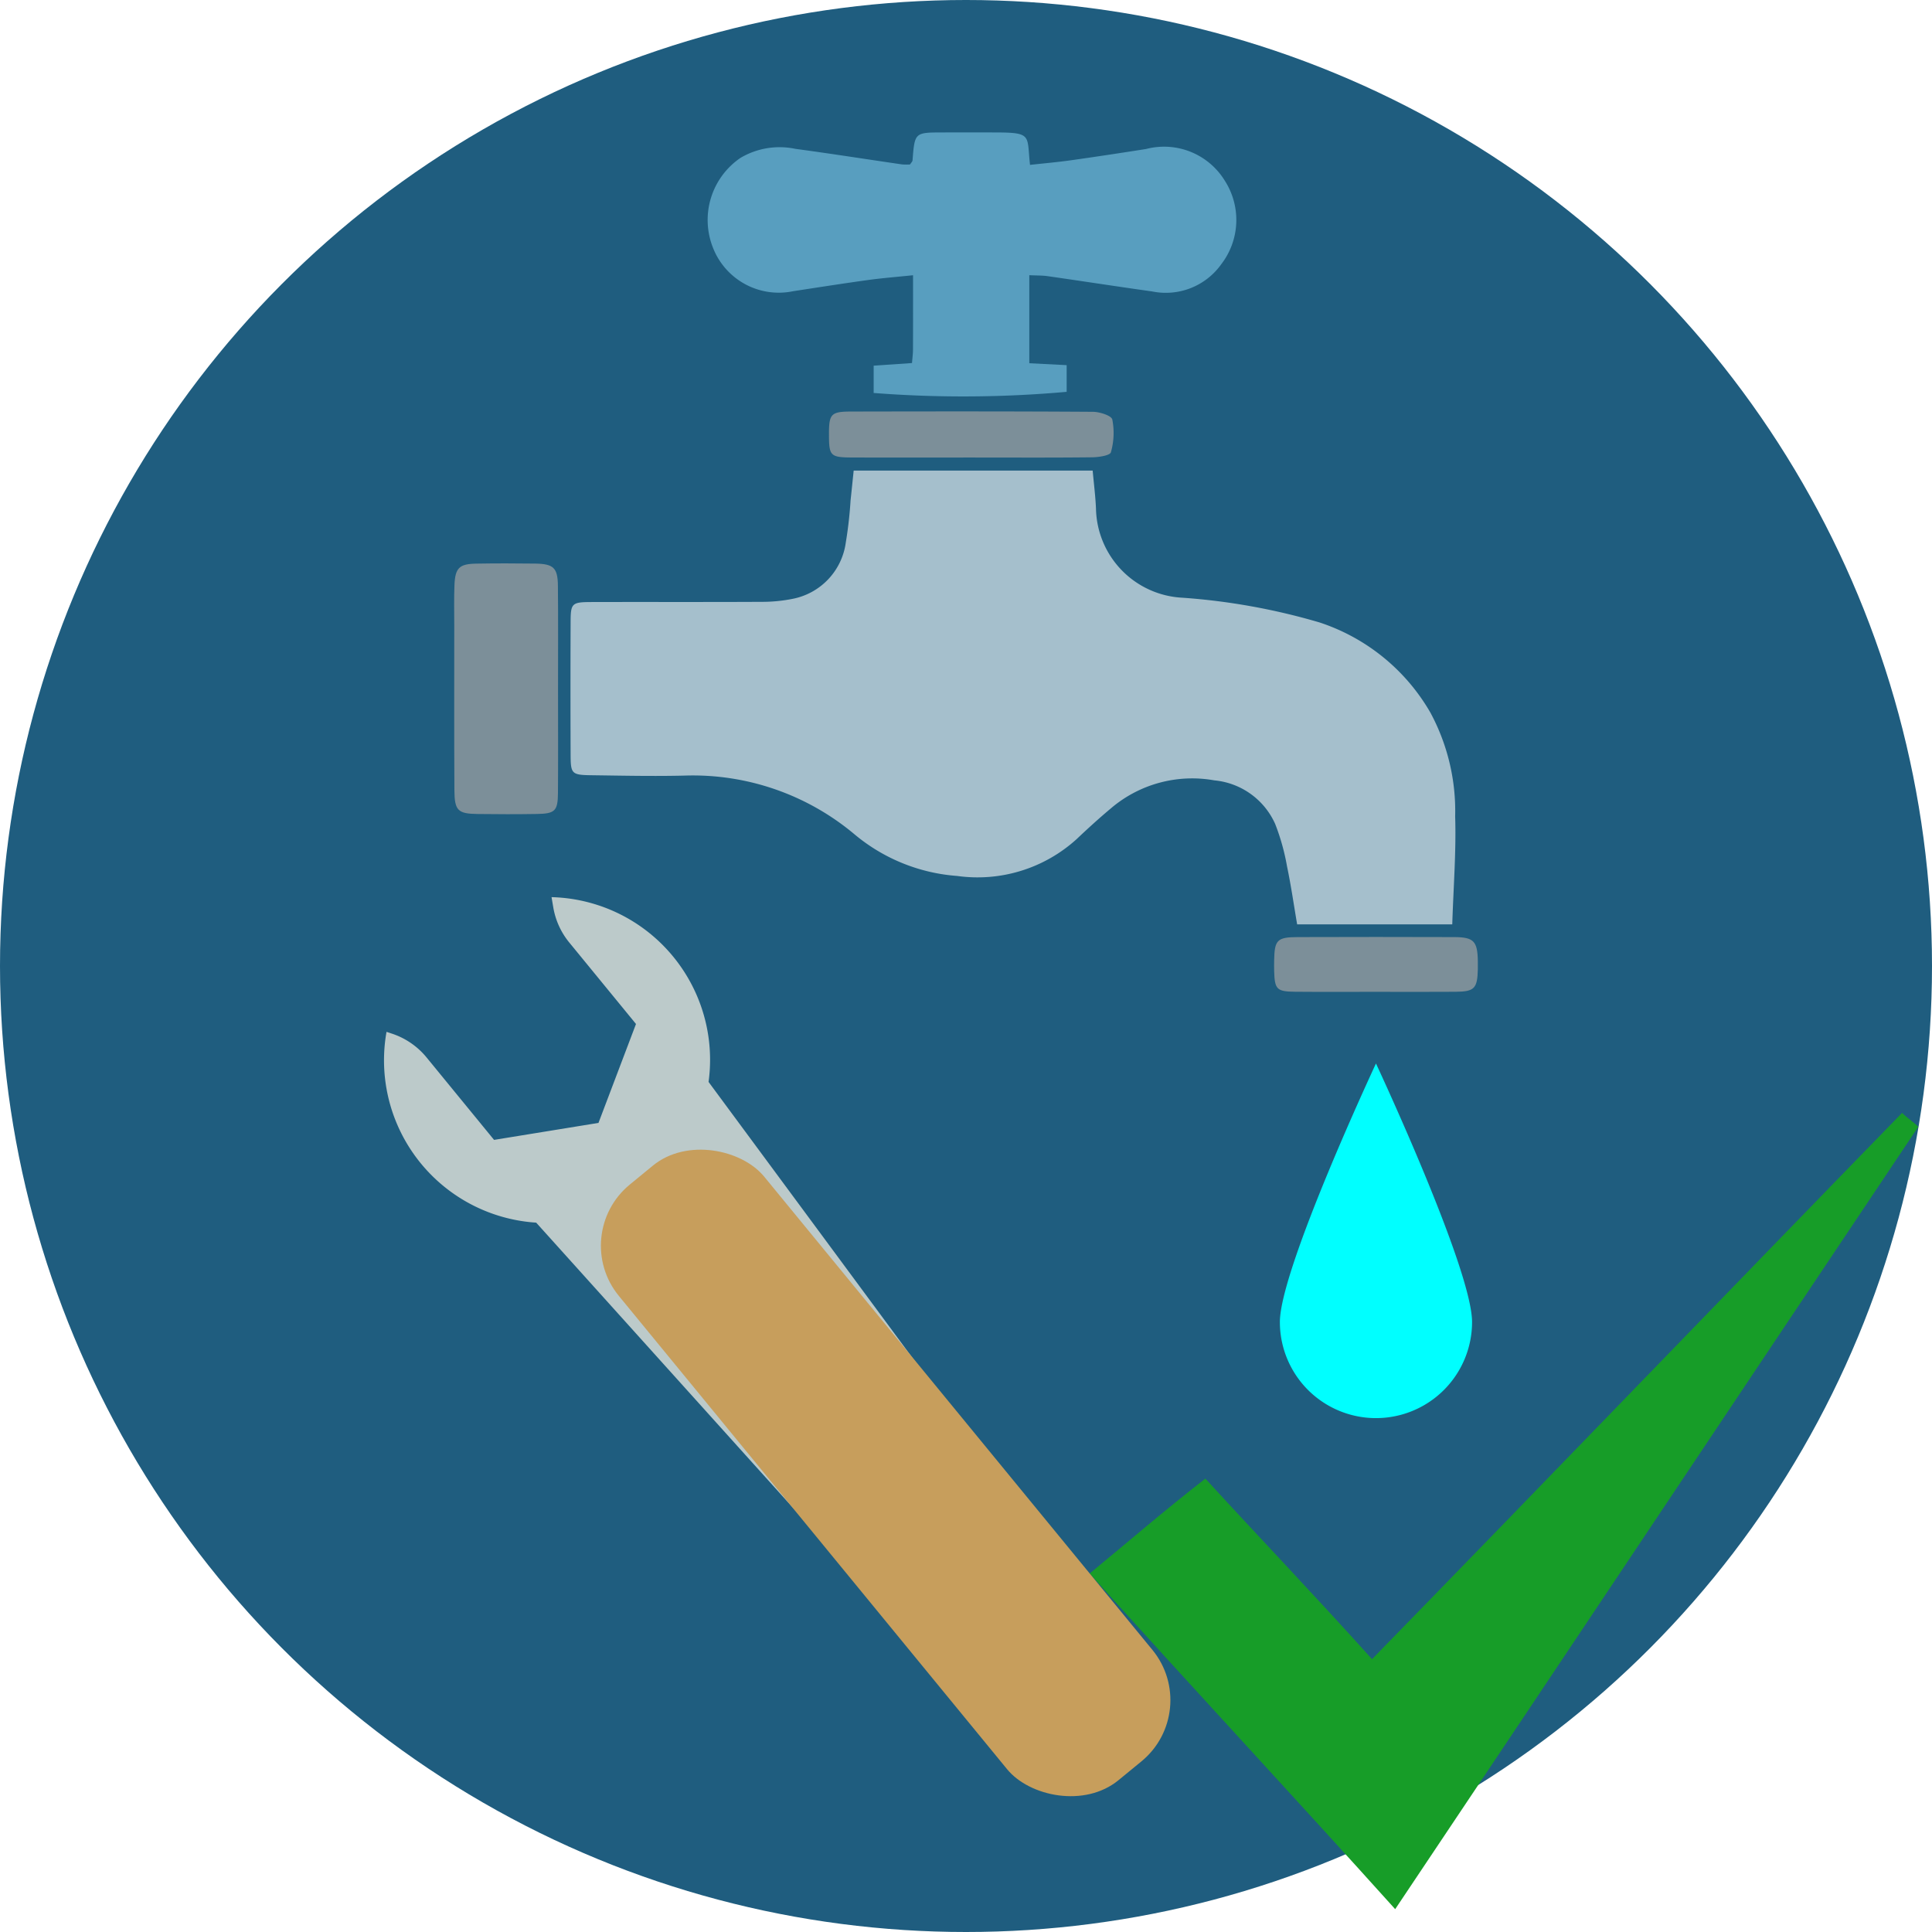 <svg xmlns="http://www.w3.org/2000/svg" width="80" height="80" viewBox="0 0 80 80">
  <defs>
    <style>
      .cls-1 {
        fill: #1f5d7f;
      }

      .cls-2 {
        fill: #179d28;
      }

      .cls-3 {
        fill: #a5bfcc;
      }

      .cls-4 {
        fill: #589ebf;
      }

      .cls-5 {
        fill: #7c8f99;
      }

      .cls-6 {
        fill: #bccaca;
      }

      .cls-7 {
        fill: #c79e5c;
      }

      .cls-8 {
        fill: aqua;
      }
    </style>
  </defs>
  <g id="text">
    <circle class="cls-1" cx="40" cy="40" r="40"/>
    <path class="cls-2" d="M57.771,79.053c-4.313-4.792-8.338-9.105-12.651-13.897,1.629-1.342,3.067-2.588,4.792-3.93,2.013,2.204,4.313,4.601,6.901,7.476,7.476-7.667,14.664-15.143,21.948-22.619.192.192.479.383.671.575-7.188,10.734-14.281,21.373-21.66,32.395"/>
    <g>
      <path class="cls-3" d="M60.135,38.276H53.712c-.139-.812-.253-1.61-.418-2.397A9.186,9.186,0,0,0,52.803,34.12a3.071,3.071,0,0,0-2.522-1.807,5.184,5.184,0,0,0-4.264,1.145c-.493.412-.97.846-1.436,1.288a6.102,6.102,0,0,1-4.949,1.525,7.471,7.471,0,0,1-4.23-1.708,10.41,10.41,0,0,0-7.039-2.448c-1.286.032-2.574.003-3.861-.014-.824-.01-.87-.055-.874-.826q-.011-2.764,0-5.529c.003-.771.052-.815.876-.817,2.34-.006,4.68.004,7.021-.008a6.426,6.426,0,0,0,1.299-.125,2.751,2.751,0,0,0,2.199-2.334,17.067,17.067,0,0,0,.197-1.737c.043-.399.083-.798.129-1.24H45.245c.048.537.114,1.05.137,1.565a3.772,3.772,0,0,0,3.592,3.701,26.731,26.731,0,0,1,5.668,1.024,8.281,8.281,0,0,1,4.586,3.73,8.586,8.586,0,0,1,1.027,4.298C60.301,35.258,60.184,36.715,60.135,38.276Z"/>
      <path class="cls-4" d="M42.621,11.395v3.646l1.547.079v1.105a48.091,48.091,0,0,1-7.992.047v-1.13l1.588-.109c.017-.214.04-.384.041-.553.004-.99.002-1.98.002-3.083-.661.069-1.256.115-1.847.196-1.04.143-2.077.306-3.115.465A2.925,2.925,0,0,1,29.52,10.251,3.111,3.111,0,0,1,30.658,6.54a3.176,3.176,0,0,1,2.28-.376c1.474.198,2.943.43,4.414.644a2.242,2.242,0,0,0,.331.002c.046-.073.099-.12.103-.171.09-1.15.089-1.152,1.232-1.155q1.097-.003,2.193,0c1.553.003,1.301.119,1.44,1.343.561-.062,1.128-.111,1.691-.19,1.04-.146,2.077-.304,3.114-.467A2.949,2.949,0,0,1,50.72,7.488a3.007,3.007,0,0,1-.15,3.453,2.819,2.819,0,0,1-2.856,1.128c-1.444-.203-2.884-.426-4.327-.633C43.159,11.403,42.926,11.41,42.621,11.395Z"/>
      <path class="cls-5" d="M23.107,28.55c0,1.43.008,2.86-.003,4.29-.006.74-.123.853-.874.865-.817.014-1.634.011-2.451.001s-.958-.139-.963-.983c-.013-2.276-.006-4.553-.006-6.829,0-.554-.015-1.11.008-1.663.029-.712.197-.879.89-.892.817-.015,1.634-.013,2.451-.002.76.011.936.173.943.922C23.117,25.69,23.106,27.12,23.107,28.55Z"/>
      <path class="cls-5" d="M40.218,18.945c-1.639,0-3.277.004-4.916-.001-.914-.003-.972-.063-.976-.918-.004-.887.071-.983.923-.985,3.336-.007,6.671-.011,10.007.011.281.002.766.157.802.319A2.911,2.911,0,0,1,46,18.728c-.037.134-.506.205-.779.208C43.554,18.955,41.886,18.945,40.218,18.945Z"/>
      <path class="cls-5" d="M56.952,41.069c-1.11,0-2.22.007-3.33-.003-.758-.007-.841-.101-.862-.862-.004-.146-.003-.292,0-.438.015-.841.122-.96.97-.963q3.243-.011,6.486,0c.81.003.961.17.978.981.003.117.003.234,0,.351-.019.792-.139.925-.911.932C59.172,41.076,58.062,41.069,56.952,41.069Z"/>
    </g>
    <g>
      <path class="cls-6" d="M22.838,37.148l.073.429a3.116,3.116,0,0,0,.661,1.45l2.763,3.374-1.553,4.096L20.458,47.2,17.663,43.786a3.116,3.116,0,0,0-1.436-.986l-.222-.073a6.736,6.736,0,0,0,6.197,7.9L39.304,69.617l5.222-4.264L29.34,44.8a6.736,6.736,0,0,0-6.501-7.651Z"/>
      <rect class="cls-7" x="32.78" y="45.038" width="7.785" height="31.903" rx="3.278" transform="translate(103.707 84.887) rotate(140.638)"/>
    </g>
    <path class="cls-8" d="M60.955,54.742a3.979,3.979,0,1,1-7.958,0c0-2.197,3.979-10.705,3.979-10.705S60.955,52.545,60.955,54.742Z"/>
  </g>
</svg>
